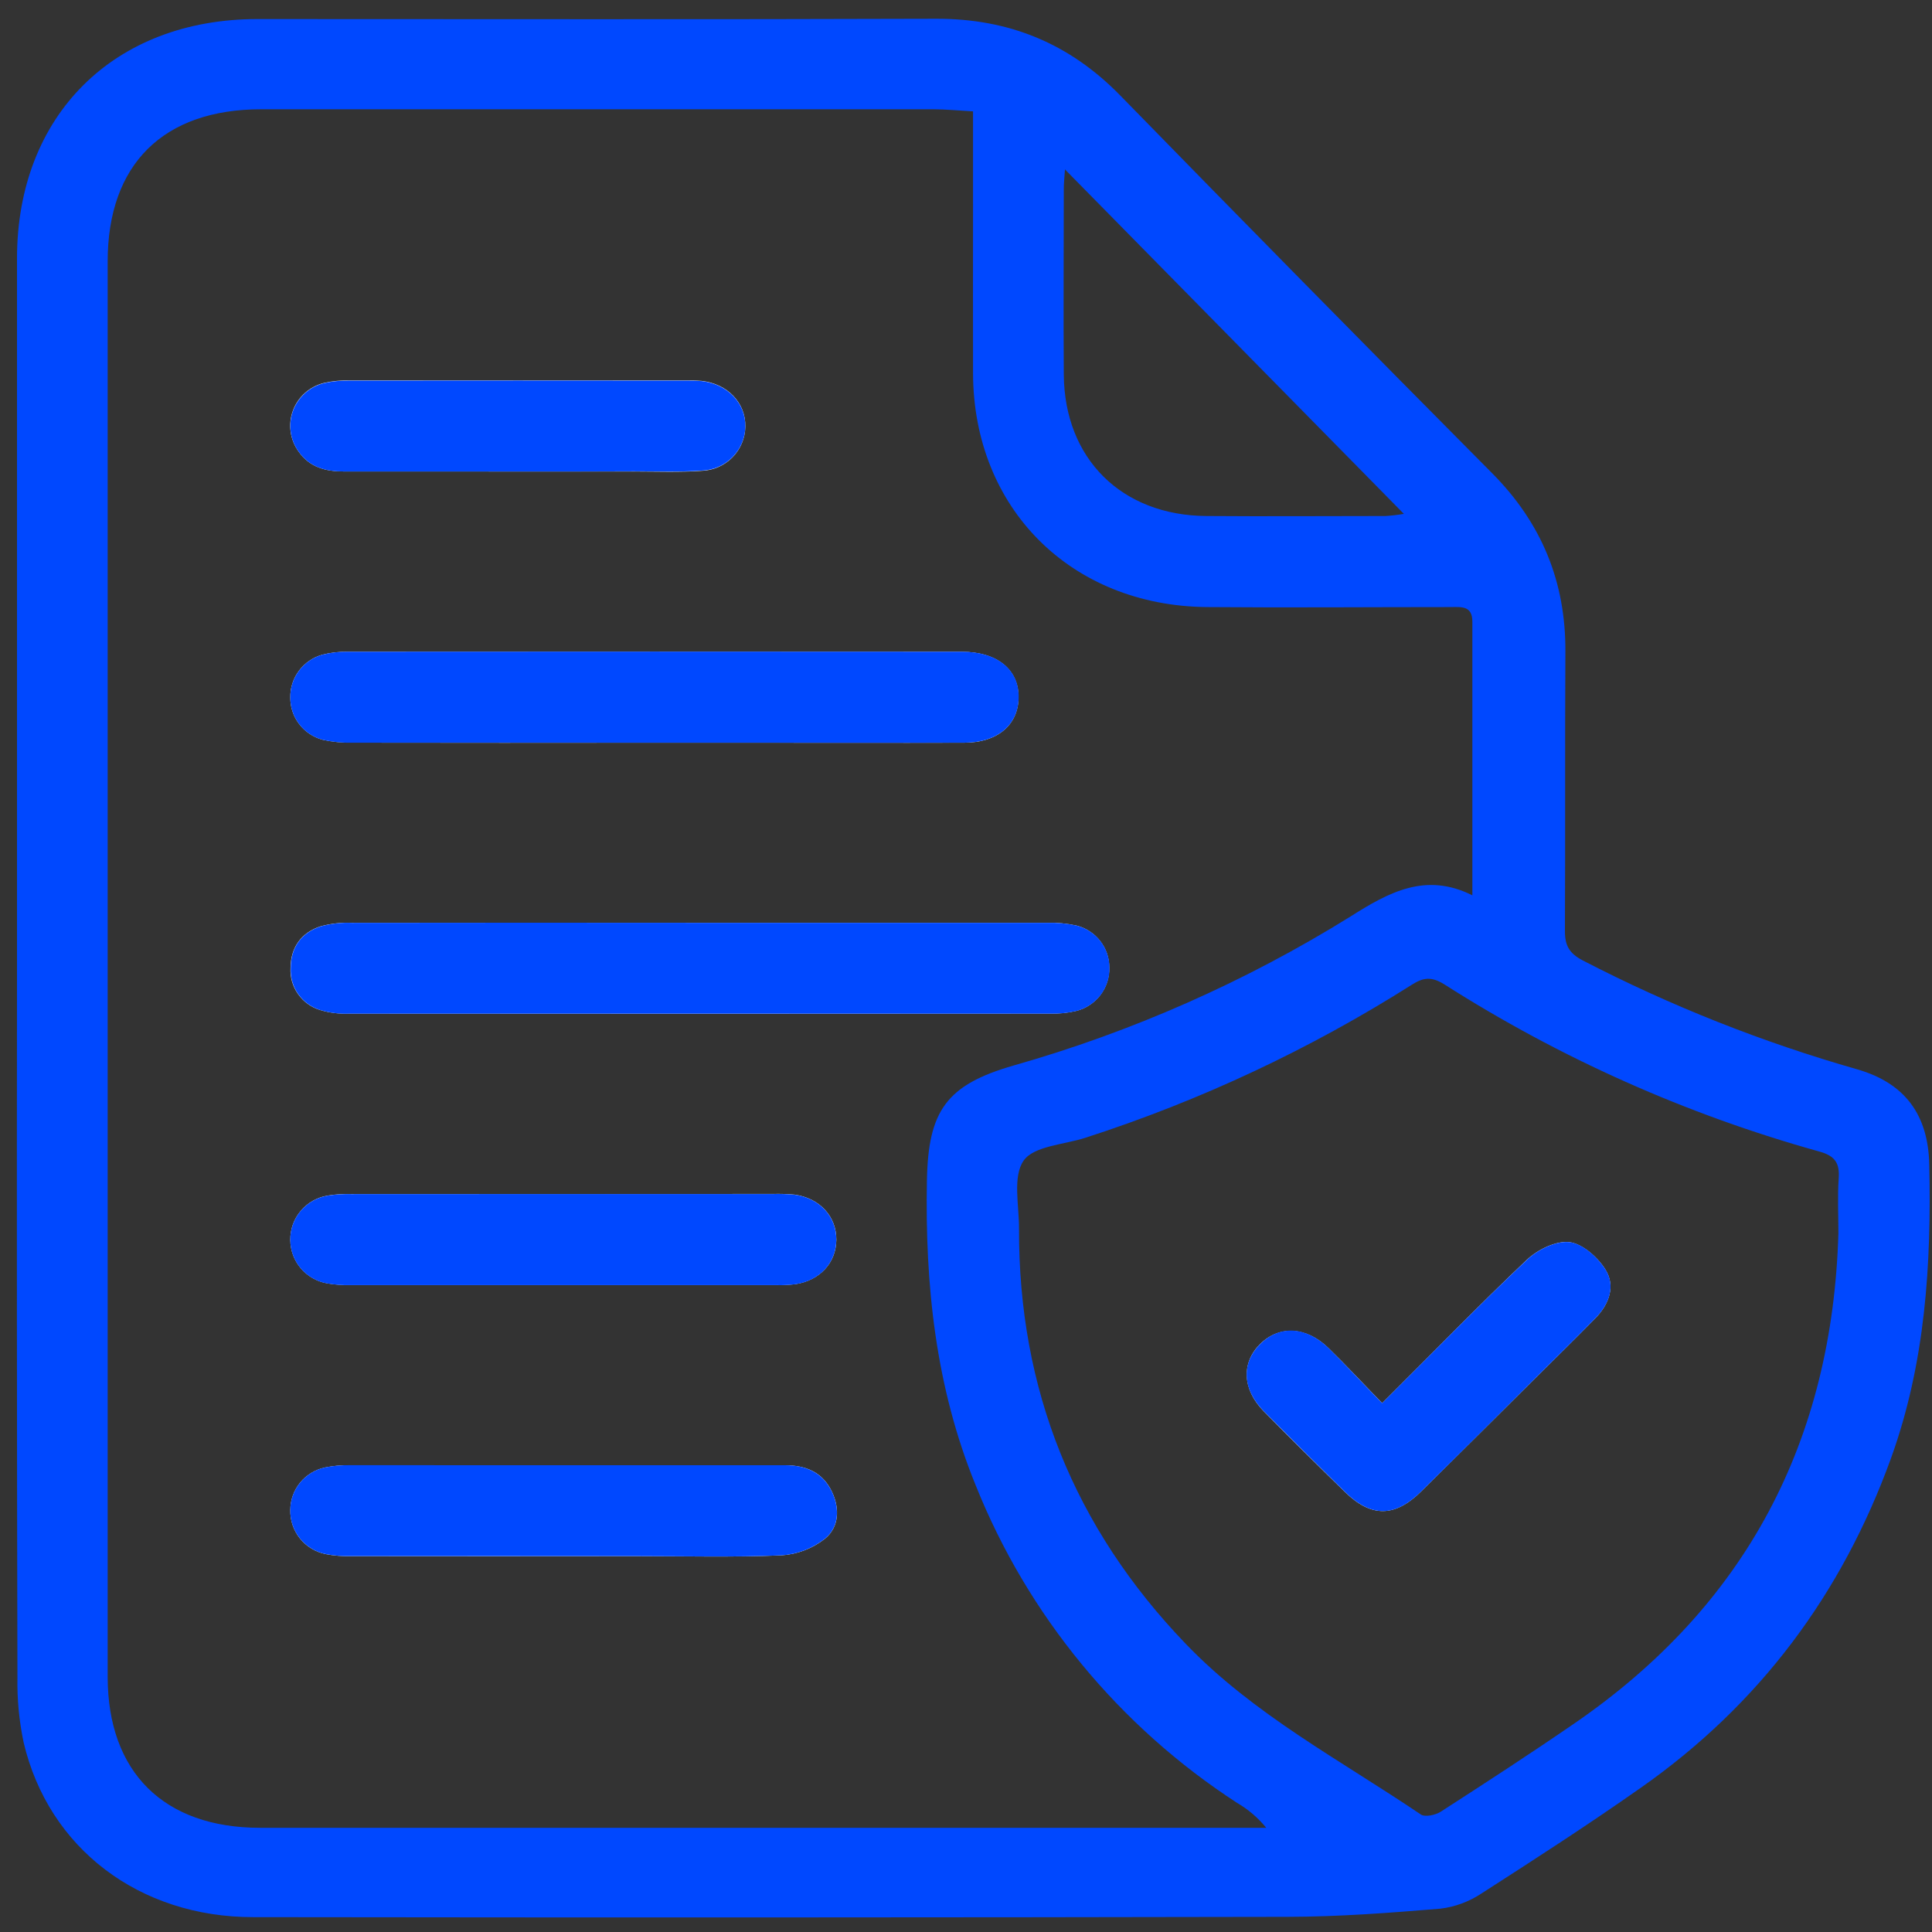 <svg xmlns:xlink="http://www.w3.org/1999/xlink" xmlns="http://www.w3.org/2000/svg" width="45" height="45" viewBox="0 0 45 45" fill="none"><rect x="0" y="0" width="45" height="45" fill="#333333" stroke="none"/><path d="M0.396 22.503C0.396 17.009 0.396 11.515 0.396 6.021C0.396 2.69 2.649 0.445 5.995 0.444C11.261 0.444 16.527 0.455 21.798 0.437C23.502 0.431 24.913 1.013 26.098 2.229C28.968 5.169 31.851 8.098 34.747 11.014C35.907 12.179 36.47 13.55 36.461 15.178C36.449 17.349 36.461 19.52 36.45 21.69C36.45 22.032 36.557 22.208 36.867 22.371C38.907 23.427 41.048 24.276 43.259 24.907C44.375 25.229 44.91 25.97 44.936 27.116C44.988 29.446 44.847 31.745 44.044 33.968C42.9 37.127 40.982 39.701 38.221 41.638C37.006 42.492 35.757 43.3 34.506 44.103C34.218 44.294 33.89 44.416 33.546 44.457C32.364 44.555 31.177 44.645 29.992 44.647C21.959 44.663 13.927 44.665 5.895 44.654C3.246 44.654 1.131 43.051 0.551 40.587C0.446 40.089 0.397 39.581 0.406 39.072C0.393 33.552 0.39 28.029 0.396 22.503ZM34.294 20.854C34.294 18.683 34.294 16.581 34.294 14.479C34.294 14.097 34.026 14.14 33.774 14.14C31.886 14.14 29.997 14.156 28.108 14.14C24.94 14.108 22.674 11.837 22.664 8.698C22.66 7.382 22.664 6.066 22.664 4.751V2.594C22.329 2.575 22.033 2.546 21.738 2.545C16.52 2.545 11.303 2.545 6.085 2.545C3.803 2.545 2.508 3.828 2.508 6.089C2.508 17.077 2.508 28.065 2.508 39.052C2.508 41.277 3.815 42.573 6.059 42.573H29.493C29.304 42.341 29.075 42.145 28.816 41.994C26.065 40.209 23.936 37.622 22.723 34.589C21.791 32.306 21.543 29.923 21.59 27.484C21.621 25.869 22.049 25.269 23.597 24.821C26.369 24.034 29.015 22.864 31.459 21.345C32.344 20.785 33.205 20.308 34.294 20.854ZM42.82 28.726C42.82 28.299 42.798 27.869 42.827 27.444C42.852 27.089 42.738 26.922 42.381 26.823C39.287 25.962 36.339 24.648 33.635 22.924C33.348 22.747 33.159 22.761 32.886 22.935C30.514 24.438 27.96 25.636 25.284 26.5C24.784 26.662 24.083 26.69 23.843 27.032C23.583 27.404 23.737 28.073 23.735 28.613C23.721 32.354 25.015 35.579 27.618 38.288C29.202 39.938 31.224 40.998 33.094 42.263C33.192 42.329 33.436 42.277 33.558 42.198C34.599 41.527 35.637 40.852 36.657 40.151C40.679 37.393 42.678 33.551 42.82 28.726ZM24.805 3.946C24.79 4.172 24.778 4.278 24.778 4.389C24.778 5.837 24.767 7.285 24.778 8.731C24.795 10.687 26.126 12.004 28.096 12.019C29.488 12.03 30.88 12.019 32.271 12.019C32.414 12.01 32.557 11.993 32.699 11.969L24.805 3.946Z" fill="#0048FF"></path><path d="M16.297 21.494C13.598 21.494 10.9 21.494 8.203 21.494C7.955 21.483 7.707 21.511 7.468 21.575C7.013 21.722 6.771 22.071 6.767 22.544C6.755 22.761 6.816 22.975 6.941 23.152C7.065 23.33 7.246 23.462 7.455 23.525C7.677 23.591 7.908 23.619 8.139 23.609C13.584 23.614 19.028 23.614 24.472 23.609C24.669 23.613 24.867 23.593 25.06 23.548C25.287 23.493 25.488 23.361 25.629 23.177C25.77 22.992 25.844 22.765 25.837 22.533C25.837 22.309 25.762 22.092 25.623 21.915C25.485 21.739 25.291 21.613 25.073 21.558C24.848 21.509 24.617 21.487 24.386 21.493C21.691 21.492 18.994 21.492 16.297 21.494ZM15.258 17.299H17.346C19.052 17.299 20.758 17.304 22.464 17.299C23.227 17.299 23.713 16.886 23.723 16.259C23.737 15.602 23.23 15.182 22.402 15.181C17.631 15.181 12.861 15.181 8.091 15.181C7.893 15.177 7.695 15.201 7.504 15.25C7.287 15.312 7.097 15.443 6.963 15.623C6.829 15.803 6.758 16.021 6.762 16.245C6.76 16.469 6.832 16.687 6.969 16.865C7.105 17.044 7.297 17.172 7.515 17.23C7.741 17.28 7.972 17.303 8.203 17.298C10.555 17.302 12.907 17.302 15.258 17.299ZM13.144 27.811C11.49 27.811 9.835 27.811 8.181 27.811C8 27.806 7.818 27.818 7.639 27.846C7.391 27.885 7.166 28.012 7.005 28.203C6.844 28.393 6.758 28.635 6.762 28.884C6.764 29.125 6.85 29.357 7.006 29.541C7.162 29.724 7.378 29.848 7.616 29.891C7.795 29.922 7.976 29.935 8.158 29.931C11.467 29.931 14.776 29.931 18.085 29.931C18.234 29.935 18.383 29.928 18.531 29.91C19.097 29.822 19.474 29.412 19.48 28.881C19.486 28.334 19.093 27.906 18.505 27.825C18.34 27.81 18.174 27.805 18.009 27.809L13.144 27.811ZM13.175 34.128C11.505 34.128 9.834 34.128 8.162 34.128C7.964 34.124 7.767 34.141 7.572 34.18C7.344 34.228 7.139 34.352 6.991 34.532C6.844 34.713 6.763 34.937 6.762 35.169C6.756 35.41 6.835 35.644 6.985 35.833C7.136 36.021 7.349 36.15 7.586 36.198C7.78 36.235 7.979 36.251 8.177 36.246C10.394 36.249 12.611 36.249 14.828 36.246C15.953 36.246 17.079 36.275 18.202 36.227C18.572 36.203 18.925 36.068 19.216 35.839C19.54 35.573 19.566 35.147 19.379 34.749C19.163 34.29 18.769 34.129 18.288 34.129C16.584 34.127 14.88 34.127 13.175 34.128ZM12.078 10.982C12.97 10.982 13.864 10.982 14.761 10.982C15.29 10.982 15.822 11.004 16.349 10.966C16.618 10.956 16.872 10.844 17.06 10.653C17.248 10.462 17.356 10.207 17.36 9.94C17.373 9.385 16.948 8.938 16.338 8.871C16.222 8.861 16.106 8.858 15.99 8.861C13.372 8.861 10.756 8.861 8.141 8.861C7.943 8.855 7.745 8.875 7.551 8.918C7.386 8.958 7.232 9.038 7.105 9.15C6.978 9.263 6.881 9.405 6.823 9.564C6.764 9.722 6.746 9.893 6.77 10.06C6.794 10.228 6.859 10.387 6.959 10.524C7.215 10.884 7.584 10.981 8.004 10.981L12.078 10.982Z" fill="#FFFFFF"></path><path d="M32.193 32.682C31.747 32.224 31.357 31.802 30.943 31.4C30.43 30.898 29.799 30.868 29.358 31.298C28.916 31.728 28.927 32.355 29.435 32.871C30.06 33.505 30.692 34.132 31.33 34.754C31.936 35.346 32.486 35.343 33.096 34.743C33.989 33.863 34.876 32.977 35.765 32.094C36.233 31.629 36.705 31.168 37.166 30.696C37.481 30.373 37.631 29.95 37.394 29.572C37.216 29.285 36.859 28.97 36.554 28.932C36.25 28.894 35.816 29.104 35.566 29.34C34.443 30.404 33.362 31.519 32.193 32.682Z" fill="#FFFFFF"></path><path d="M16.297 21.494C18.995 21.494 21.693 21.494 24.39 21.494C24.621 21.488 24.852 21.509 25.078 21.559C25.296 21.614 25.49 21.74 25.628 21.916C25.766 22.093 25.841 22.31 25.842 22.534C25.849 22.766 25.775 22.993 25.634 23.178C25.492 23.362 25.291 23.494 25.064 23.549C24.872 23.594 24.674 23.614 24.476 23.61C19.03 23.61 13.586 23.61 8.144 23.61C7.912 23.62 7.681 23.592 7.459 23.526C7.251 23.462 7.07 23.331 6.945 23.153C6.82 22.976 6.76 22.761 6.772 22.545C6.772 22.072 7.017 21.723 7.473 21.576C7.712 21.511 7.96 21.484 8.207 21.495C10.902 21.491 13.599 21.491 16.297 21.494Z" fill="#0048FF"></path><path d="M15.259 17.299C12.907 17.299 10.555 17.299 8.203 17.299C7.972 17.305 7.741 17.282 7.516 17.231C7.298 17.174 7.105 17.046 6.969 16.867C6.832 16.689 6.76 16.471 6.762 16.247C6.758 16.022 6.829 15.802 6.964 15.622C7.099 15.441 7.29 15.31 7.508 15.249C7.7 15.2 7.898 15.177 8.096 15.18C12.866 15.176 17.637 15.176 22.407 15.18C23.235 15.18 23.745 15.601 23.727 16.258C23.714 16.885 23.231 17.296 22.468 17.299C20.763 17.306 19.056 17.299 17.351 17.299L15.259 17.299Z" fill="#0048FF"></path><path d="M13.144 27.811H18.008C18.173 27.806 18.339 27.812 18.503 27.827C19.092 27.904 19.485 28.336 19.479 28.883C19.473 29.414 19.096 29.827 18.53 29.912C18.382 29.93 18.233 29.937 18.084 29.933C14.775 29.933 11.466 29.933 8.157 29.933C7.975 29.937 7.794 29.924 7.615 29.893C7.377 29.85 7.161 29.726 7.005 29.543C6.849 29.359 6.763 29.127 6.761 28.886C6.757 28.637 6.843 28.395 7.004 28.204C7.165 28.014 7.39 27.887 7.637 27.848C7.817 27.82 7.999 27.808 8.18 27.813C9.835 27.811 11.489 27.81 13.144 27.811Z" fill="#0048FF"></path><path d="M13.175 34.128C14.878 34.128 16.582 34.128 18.287 34.128C18.768 34.128 19.162 34.294 19.378 34.748C19.565 35.146 19.539 35.574 19.215 35.838C18.925 36.067 18.571 36.203 18.201 36.227C17.078 36.274 15.952 36.245 14.827 36.245C12.61 36.245 10.393 36.245 8.176 36.245C7.978 36.251 7.78 36.235 7.585 36.197C7.348 36.149 7.135 36.02 6.985 35.832C6.834 35.644 6.755 35.409 6.761 35.169C6.762 34.937 6.843 34.712 6.991 34.532C7.138 34.352 7.343 34.227 7.572 34.179C7.766 34.14 7.964 34.123 8.162 34.127C9.832 34.126 11.503 34.126 13.175 34.128Z" fill="#0048FF"></path><path d="M12.078 10.982H8.004C7.588 10.982 7.216 10.886 6.959 10.525C6.86 10.389 6.795 10.23 6.772 10.063C6.749 9.896 6.767 9.726 6.825 9.568C6.884 9.409 6.981 9.268 7.107 9.155C7.234 9.043 7.386 8.963 7.551 8.923C7.745 8.88 7.943 8.861 8.141 8.866C10.759 8.863 13.376 8.863 15.991 8.866C16.106 8.863 16.222 8.867 16.338 8.876C16.948 8.944 17.373 9.39 17.36 9.946C17.353 10.211 17.245 10.463 17.057 10.652C16.869 10.841 16.616 10.951 16.349 10.961C15.822 10.999 15.29 10.977 14.761 10.978C13.866 10.982 12.972 10.984 12.078 10.982Z" fill="#0048FF"></path><path d="M32.192 32.682C33.361 31.516 34.442 30.404 35.569 29.34C35.818 29.104 36.244 28.897 36.557 28.932C36.869 28.968 37.216 29.287 37.396 29.572C37.633 29.949 37.486 30.369 37.168 30.695C36.707 31.168 36.235 31.629 35.767 32.094C34.874 32.98 33.992 33.866 33.098 34.743C32.488 35.343 31.938 35.346 31.332 34.754C30.696 34.132 30.064 33.504 29.437 32.871C28.929 32.355 28.906 31.743 29.36 31.298C29.813 30.853 30.431 30.898 30.946 31.4C31.356 31.802 31.748 32.228 32.192 32.682Z" fill="#0048FF"></path></svg>